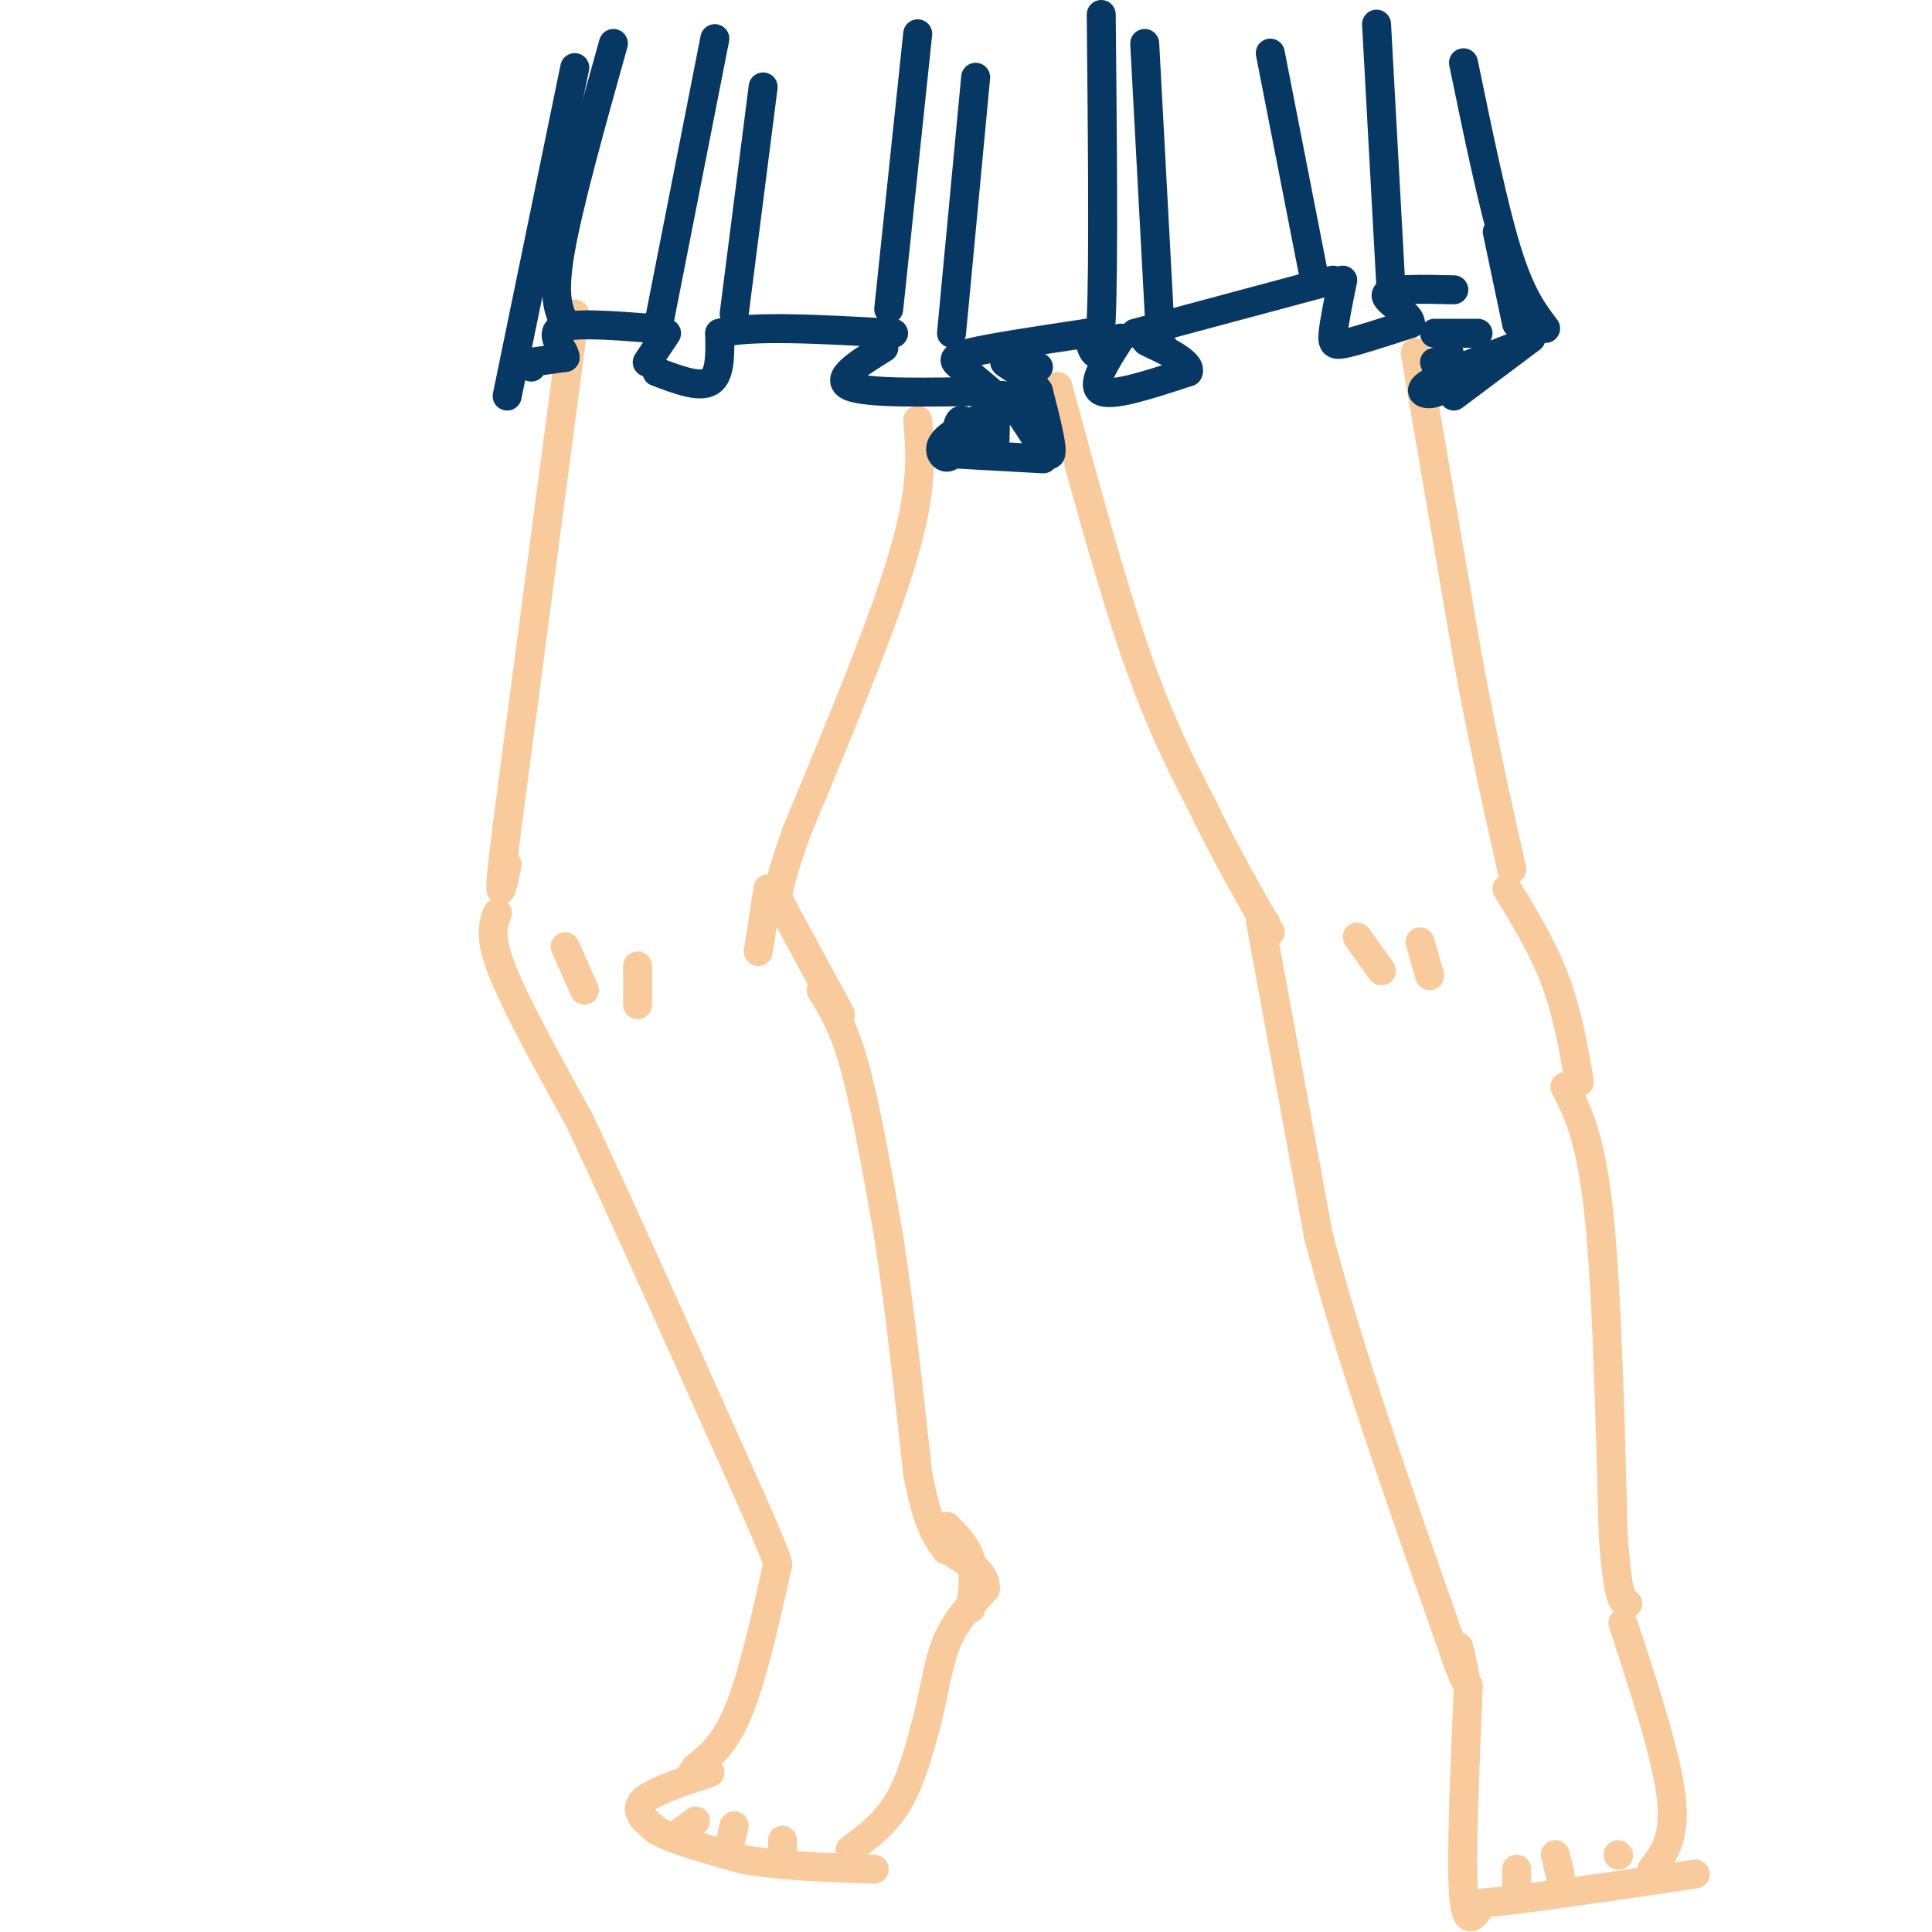<svg viewBox='0 0 400 400' version='1.1' xmlns='http://www.w3.org/2000/svg' xmlns:xlink='http://www.w3.org/1999/xlink'><g fill='none' stroke='rgb(249,203,156)' stroke-width='6' stroke-linecap='round' stroke-linejoin='round'><path d='M119,65c0.000,0.000 -14.000,106.000 -14,106'/><path d='M105,171c-2.333,19.000 -1.167,13.500 0,8'/><path d='M103,189c-0.917,2.417 -1.833,4.833 1,12c2.833,7.167 9.417,19.083 16,31'/><path d='M120,232c8.333,17.667 21.167,46.333 34,75'/><path d='M154,307c6.833,15.333 6.917,16.167 7,17'/><path d='M190,87c0.583,6.917 1.167,13.833 -3,28c-4.167,14.167 -13.083,35.583 -22,57'/><path d='M165,172c-4.333,12.167 -4.167,14.083 -4,16'/><path d='M161,186c0.000,0.000 13.000,24.000 13,24'/><path d='M170,205c2.333,3.750 4.667,7.500 7,16c2.333,8.500 4.667,21.750 7,35'/><path d='M184,256c2.167,14.000 4.083,31.500 6,49'/><path d='M190,305c2.000,10.833 4.000,13.417 6,16'/><path d='M219,80c5.500,20.250 11.000,40.500 16,55c5.000,14.500 9.500,23.250 14,32'/><path d='M249,167c4.667,9.667 9.333,17.833 14,26'/><path d='M262,191c0.000,0.000 -1.000,0.000 -1,0'/><path d='M261,191c0.000,0.000 12.000,65.000 12,65'/><path d='M273,256c6.500,24.667 16.750,53.833 27,83'/><path d='M300,339c4.833,14.167 3.417,8.083 2,2'/><path d='M293,73c0.000,0.000 11.000,64.000 11,64'/><path d='M304,137c3.333,17.833 6.167,30.417 9,43'/><path d='M312,184c3.750,6.167 7.500,12.333 10,19c2.500,6.667 3.750,13.833 5,21'/><path d='M324,225c2.667,5.250 5.333,10.500 7,26c1.667,15.500 2.333,41.250 3,67'/><path d='M334,318c1.000,13.500 2.000,13.750 3,14'/><path d='M161,324c-2.583,11.500 -5.167,23.000 -8,30c-2.833,7.000 -5.917,9.500 -9,12'/><path d='M144,366c-1.500,2.167 -0.750,1.583 0,1'/><path d='M147,367c-6.083,2.000 -12.167,4.000 -14,6c-1.833,2.000 0.583,4.000 3,6'/><path d='M136,379c3.500,2.000 10.750,4.000 18,6'/><path d='M154,385c7.500,1.333 17.250,1.667 27,2'/><path d='M176,383c3.667,-2.750 7.333,-5.500 10,-10c2.667,-4.500 4.333,-10.750 6,-17'/><path d='M192,356c1.467,-5.711 2.133,-11.489 4,-16c1.867,-4.511 4.933,-7.756 8,-11'/><path d='M204,329c0.333,-3.000 -2.833,-5.000 -6,-7'/><path d='M304,349c-0.750,17.750 -1.500,35.500 -1,43c0.500,7.500 2.250,4.750 4,2'/><path d='M307,394c8.000,-0.667 26.000,-3.333 44,-6'/><path d='M336,336c4.500,13.750 9.000,27.500 10,36c1.000,8.500 -1.500,11.750 -4,15'/><path d='M117,196c0.000,0.000 4.000,9.000 4,9'/><path d='M132,200c0.000,0.000 0.000,8.000 0,8'/><path d='M159,184c0.000,0.000 -2.000,13.000 -2,13'/><path d='M281,194c0.000,0.000 5.000,7.000 5,7'/><path d='M294,195c0.000,0.000 2.000,7.000 2,7'/><path d='M144,377c0.000,0.000 -4.000,3.000 -4,3'/><path d='M152,378c0.000,0.000 -1.000,4.000 -1,4'/><path d='M162,381c0.000,0.000 0.000,5.000 0,5'/><path d='M314,387c0.000,0.000 0.000,4.000 0,4'/><path d='M322,384c0.000,0.000 1.000,4.000 1,4'/><path d='M335,384c0.000,0.000 0.100,0.100 0.1,0.1'/><path d='M196,316c2.083,2.083 4.167,4.167 5,7c0.833,2.833 0.417,6.417 0,10'/></g>
<g fill='none' stroke='rgb(7,55,99)' stroke-width='6' stroke-linecap='round' stroke-linejoin='round'><path d='M119,14c0.000,0.000 -14.000,68.000 -14,68'/><path d='M110,76c0.000,0.000 0.000,-1.000 0,-1'/><path d='M110,75c0.000,-0.167 0.000,-0.083 0,0'/><path d='M110,75c1.167,-0.167 4.083,-0.583 7,-1'/><path d='M117,74c0.022,-1.489 -3.422,-4.711 -1,-6c2.422,-1.289 10.711,-0.644 19,0'/><path d='M138,69c0.000,0.000 -4.000,6.000 -4,6'/><path d='M136,77c4.417,1.667 8.833,3.333 11,2c2.167,-1.333 2.083,-5.667 2,-10'/><path d='M149,69c6.333,-1.667 21.167,-0.833 36,0'/><path d='M183,72c-5.250,3.250 -10.500,6.500 -7,8c3.500,1.500 15.750,1.250 28,1'/><path d='M205,81c-2.222,-1.867 -4.444,-3.733 -6,-5c-1.556,-1.267 -2.444,-1.933 2,-3c4.444,-1.067 14.222,-2.533 24,-4'/><path d='M232,70c-3.167,4.917 -6.333,9.833 -4,11c2.333,1.167 10.167,-1.417 18,-4'/><path d='M246,77c0.889,-2.000 -5.889,-5.000 -8,-6c-2.111,-1.000 0.444,0.000 3,1'/><path d='M235,69c0.000,0.000 41.000,-11.000 41,-11'/><path d='M278,58c-0.889,4.333 -1.778,8.667 -2,11c-0.222,2.333 0.222,2.667 3,2c2.778,-0.667 7.889,-2.333 13,-4'/><path d='M292,67c0.289,-1.911 -5.489,-4.689 -5,-6c0.489,-1.311 7.244,-1.156 14,-1'/><path d='M297,69c0.000,0.000 9.000,0.000 9,0'/><path d='M320,68c-2.583,-3.417 -5.167,-6.833 -8,-16c-2.833,-9.167 -5.917,-24.083 -9,-39'/><path d='M198,94c0.000,0.000 18.000,1.000 18,1'/><path d='M301,82c0.000,0.000 16.000,-12.000 16,-12'/><path d='M313,72c-8.035,3.105 -16.070,6.211 -18,8c-1.930,1.789 2.246,2.263 4,0c1.754,-2.263 1.088,-7.263 1,-7c-0.088,0.263 0.404,5.789 0,7c-0.404,1.211 -1.702,-1.895 -3,-5'/><path d='M204,86c-4.006,2.046 -8.013,4.093 -9,6c-0.987,1.907 1.045,3.676 2,2c0.955,-1.676 0.834,-6.797 2,-7c1.166,-0.203 3.619,4.514 5,6c1.381,1.486 1.691,-0.257 2,-2'/><path d='M206,91c0.202,-3.214 -0.292,-10.250 2,-9c2.292,1.250 7.369,10.786 9,12c1.631,1.214 -0.185,-5.893 -2,-13'/><path d='M215,81c-2.178,-3.400 -6.622,-5.400 -7,-6c-0.378,-0.600 3.311,0.200 7,1'/><path d='M152,65c0.000,0.000 6.000,-47.000 6,-47'/><path d='M184,64c0.000,0.000 6.000,-57.000 6,-57'/><path d='M117,67c-1.333,-2.667 -2.667,-5.333 -1,-15c1.667,-9.667 6.333,-26.333 11,-43'/><path d='M136,69c0.000,0.000 12.000,-61.000 12,-61'/><path d='M197,69c0.000,0.000 5.000,-53.000 5,-53'/><path d='M225,69c1.250,4.000 2.500,8.000 3,-3c0.500,-11.000 0.250,-37.000 0,-63'/><path d='M240,65c0.000,0.000 -3.000,-56.000 -3,-56'/><path d='M272,57c0.000,0.000 -9.000,-46.000 -9,-46'/><path d='M288,60c0.000,0.000 -3.000,-55.000 -3,-55'/><path d='M314,67c0.000,0.000 -4.000,-19.000 -4,-19'/></g>
</svg>